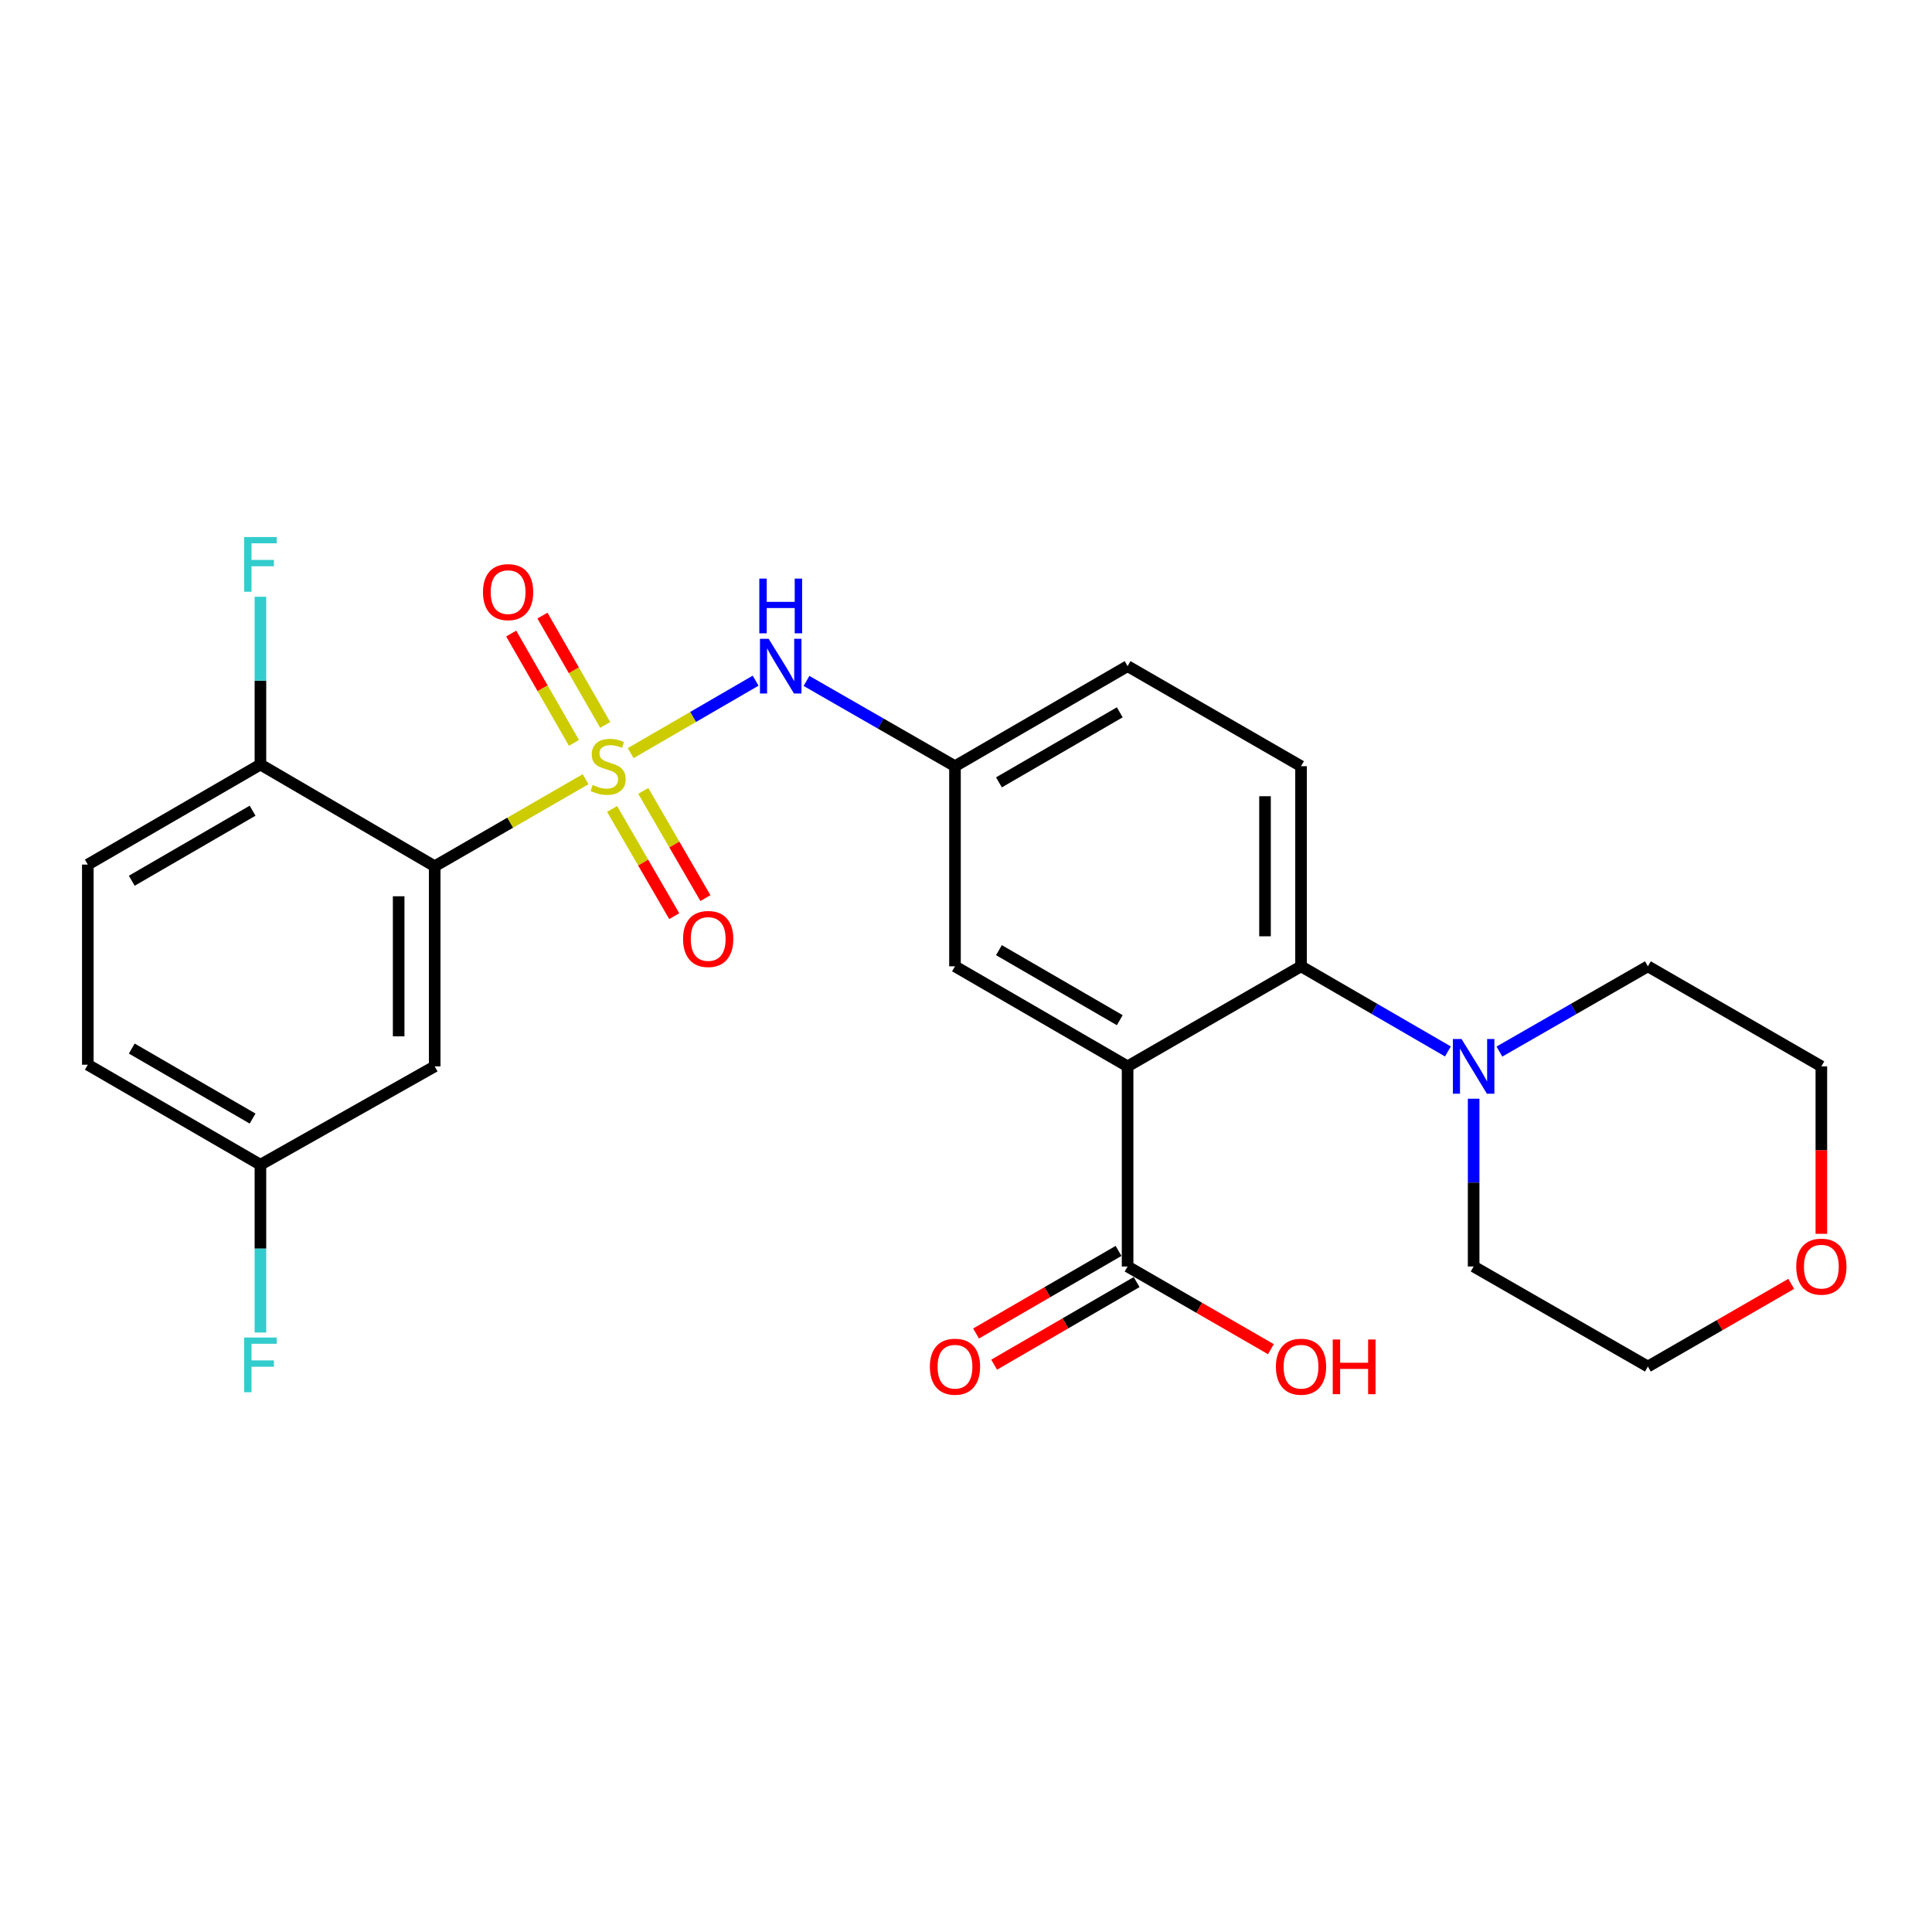 <?xml version='1.0' encoding='iso-8859-1'?>
<svg version='1.1' baseProfile='full'
              xmlns='http://www.w3.org/2000/svg'
                      xmlns:rdkit='http://www.rdkit.org/xml'
                      xmlns:xlink='http://www.w3.org/1999/xlink'
                  xml:space='preserve'
width='1000px' height='1000px' viewBox='0 0 1000 1000'>
<!-- END OF HEADER -->
<rect style='opacity:1.0;fill:#FFFFFF;stroke:none' width='1000' height='1000' x='0' y='0'> </rect>
<path class='bond-0' d='M 303.099,403.321 L 264.046,425.848' style='fill:none;fill-rule:evenodd;stroke:#CCCC00;stroke-width:6px;stroke-linecap:butt;stroke-linejoin:miter;stroke-opacity:1' />
<path class='bond-0' d='M 264.046,425.848 L 224.994,448.375' style='fill:none;fill-rule:evenodd;stroke:#000000;stroke-width:6px;stroke-linecap:butt;stroke-linejoin:miter;stroke-opacity:1' />
<path class='bond-3' d='M 326.431,389.827 L 358.773,371.073' style='fill:none;fill-rule:evenodd;stroke:#CCCC00;stroke-width:6px;stroke-linecap:butt;stroke-linejoin:miter;stroke-opacity:1' />
<path class='bond-3' d='M 358.773,371.073 L 391.115,352.32' style='fill:none;fill-rule:evenodd;stroke:#0000FF;stroke-width:6px;stroke-linecap:butt;stroke-linejoin:miter;stroke-opacity:1' />
<path class='bond-7' d='M 316.825,418.726 L 332.905,446.467' style='fill:none;fill-rule:evenodd;stroke:#CCCC00;stroke-width:6px;stroke-linecap:butt;stroke-linejoin:miter;stroke-opacity:1' />
<path class='bond-7' d='M 332.905,446.467 L 348.985,474.207' style='fill:none;fill-rule:evenodd;stroke:#FF0000;stroke-width:6px;stroke-linecap:butt;stroke-linejoin:miter;stroke-opacity:1' />
<path class='bond-7' d='M 332.958,409.374 L 349.038,437.115' style='fill:none;fill-rule:evenodd;stroke:#CCCC00;stroke-width:6px;stroke-linecap:butt;stroke-linejoin:miter;stroke-opacity:1' />
<path class='bond-7' d='M 349.038,437.115 L 365.118,464.856' style='fill:none;fill-rule:evenodd;stroke:#FF0000;stroke-width:6px;stroke-linecap:butt;stroke-linejoin:miter;stroke-opacity:1' />
<path class='bond-8' d='M 313.257,375.227 L 297.012,346.931' style='fill:none;fill-rule:evenodd;stroke:#CCCC00;stroke-width:6px;stroke-linecap:butt;stroke-linejoin:miter;stroke-opacity:1' />
<path class='bond-8' d='M 297.012,346.931 L 280.768,318.635' style='fill:none;fill-rule:evenodd;stroke:#FF0000;stroke-width:6px;stroke-linecap:butt;stroke-linejoin:miter;stroke-opacity:1' />
<path class='bond-8' d='M 297.085,384.511 L 280.841,356.215' style='fill:none;fill-rule:evenodd;stroke:#CCCC00;stroke-width:6px;stroke-linecap:butt;stroke-linejoin:miter;stroke-opacity:1' />
<path class='bond-8' d='M 280.841,356.215 L 264.597,327.919' style='fill:none;fill-rule:evenodd;stroke:#FF0000;stroke-width:6px;stroke-linecap:butt;stroke-linejoin:miter;stroke-opacity:1' />
<path class='bond-6' d='M 224.994,448.375 L 224.994,551.949' style='fill:none;fill-rule:evenodd;stroke:#000000;stroke-width:6px;stroke-linecap:butt;stroke-linejoin:miter;stroke-opacity:1' />
<path class='bond-6' d='M 206.347,463.912 L 206.347,536.413' style='fill:none;fill-rule:evenodd;stroke:#000000;stroke-width:6px;stroke-linecap:butt;stroke-linejoin:miter;stroke-opacity:1' />
<path class='bond-10' d='M 224.994,448.375 L 134.795,395.718' style='fill:none;fill-rule:evenodd;stroke:#000000;stroke-width:6px;stroke-linecap:butt;stroke-linejoin:miter;stroke-opacity:1' />
<path class='bond-1' d='M 583.639,551.949 L 494.299,500.162' style='fill:none;fill-rule:evenodd;stroke:#000000;stroke-width:6px;stroke-linecap:butt;stroke-linejoin:miter;stroke-opacity:1' />
<path class='bond-1' d='M 579.59,528.049 L 517.052,491.798' style='fill:none;fill-rule:evenodd;stroke:#000000;stroke-width:6px;stroke-linecap:butt;stroke-linejoin:miter;stroke-opacity:1' />
<path class='bond-4' d='M 583.639,551.949 L 583.639,655.534' style='fill:none;fill-rule:evenodd;stroke:#000000;stroke-width:6px;stroke-linecap:butt;stroke-linejoin:miter;stroke-opacity:1' />
<path class='bond-27' d='M 583.639,551.949 L 673.414,500.162' style='fill:none;fill-rule:evenodd;stroke:#000000;stroke-width:6px;stroke-linecap:butt;stroke-linejoin:miter;stroke-opacity:1' />
<path class='bond-2' d='M 673.414,500.162 L 673.414,396.588' style='fill:none;fill-rule:evenodd;stroke:#000000;stroke-width:6px;stroke-linecap:butt;stroke-linejoin:miter;stroke-opacity:1' />
<path class='bond-2' d='M 654.767,484.626 L 654.767,412.125' style='fill:none;fill-rule:evenodd;stroke:#000000;stroke-width:6px;stroke-linecap:butt;stroke-linejoin:miter;stroke-opacity:1' />
<path class='bond-5' d='M 673.414,500.162 L 711.423,522.195' style='fill:none;fill-rule:evenodd;stroke:#000000;stroke-width:6px;stroke-linecap:butt;stroke-linejoin:miter;stroke-opacity:1' />
<path class='bond-5' d='M 711.423,522.195 L 749.433,544.227' style='fill:none;fill-rule:evenodd;stroke:#0000FF;stroke-width:6px;stroke-linecap:butt;stroke-linejoin:miter;stroke-opacity:1' />
<path class='bond-12' d='M 417.44,352.452 L 455.869,374.52' style='fill:none;fill-rule:evenodd;stroke:#0000FF;stroke-width:6px;stroke-linecap:butt;stroke-linejoin:miter;stroke-opacity:1' />
<path class='bond-12' d='M 455.869,374.52 L 494.299,396.588' style='fill:none;fill-rule:evenodd;stroke:#000000;stroke-width:6px;stroke-linecap:butt;stroke-linejoin:miter;stroke-opacity:1' />
<path class='bond-13' d='M 578.963,647.467 L 542.084,668.845' style='fill:none;fill-rule:evenodd;stroke:#000000;stroke-width:6px;stroke-linecap:butt;stroke-linejoin:miter;stroke-opacity:1' />
<path class='bond-13' d='M 542.084,668.845 L 505.205,690.222' style='fill:none;fill-rule:evenodd;stroke:#FF0000;stroke-width:6px;stroke-linecap:butt;stroke-linejoin:miter;stroke-opacity:1' />
<path class='bond-13' d='M 588.315,663.6 L 551.436,684.977' style='fill:none;fill-rule:evenodd;stroke:#000000;stroke-width:6px;stroke-linecap:butt;stroke-linejoin:miter;stroke-opacity:1' />
<path class='bond-13' d='M 551.436,684.977 L 514.556,706.355' style='fill:none;fill-rule:evenodd;stroke:#FF0000;stroke-width:6px;stroke-linecap:butt;stroke-linejoin:miter;stroke-opacity:1' />
<path class='bond-18' d='M 583.639,655.534 L 620.731,676.93' style='fill:none;fill-rule:evenodd;stroke:#000000;stroke-width:6px;stroke-linecap:butt;stroke-linejoin:miter;stroke-opacity:1' />
<path class='bond-18' d='M 620.731,676.93 L 657.823,698.327' style='fill:none;fill-rule:evenodd;stroke:#FF0000;stroke-width:6px;stroke-linecap:butt;stroke-linejoin:miter;stroke-opacity:1' />
<path class='bond-22' d='M 762.754,568.699 L 762.754,612.116' style='fill:none;fill-rule:evenodd;stroke:#0000FF;stroke-width:6px;stroke-linecap:butt;stroke-linejoin:miter;stroke-opacity:1' />
<path class='bond-22' d='M 762.754,612.116 L 762.754,655.534' style='fill:none;fill-rule:evenodd;stroke:#000000;stroke-width:6px;stroke-linecap:butt;stroke-linejoin:miter;stroke-opacity:1' />
<path class='bond-23' d='M 776.094,544.29 L 814.519,522.226' style='fill:none;fill-rule:evenodd;stroke:#0000FF;stroke-width:6px;stroke-linecap:butt;stroke-linejoin:miter;stroke-opacity:1' />
<path class='bond-23' d='M 814.519,522.226 L 852.944,500.162' style='fill:none;fill-rule:evenodd;stroke:#000000;stroke-width:6px;stroke-linecap:butt;stroke-linejoin:miter;stroke-opacity:1' />
<path class='bond-16' d='M 224.994,551.949 L 134.795,602.866' style='fill:none;fill-rule:evenodd;stroke:#000000;stroke-width:6px;stroke-linecap:butt;stroke-linejoin:miter;stroke-opacity:1' />
<path class='bond-9' d='M 494.299,500.162 L 494.299,396.588' style='fill:none;fill-rule:evenodd;stroke:#000000;stroke-width:6px;stroke-linecap:butt;stroke-linejoin:miter;stroke-opacity:1' />
<path class='bond-15' d='M 134.795,395.718 L 45.455,447.505' style='fill:none;fill-rule:evenodd;stroke:#000000;stroke-width:6px;stroke-linecap:butt;stroke-linejoin:miter;stroke-opacity:1' />
<path class='bond-15' d='M 130.745,419.619 L 68.207,455.87' style='fill:none;fill-rule:evenodd;stroke:#000000;stroke-width:6px;stroke-linecap:butt;stroke-linejoin:miter;stroke-opacity:1' />
<path class='bond-19' d='M 134.795,395.718 L 134.795,352.301' style='fill:none;fill-rule:evenodd;stroke:#000000;stroke-width:6px;stroke-linecap:butt;stroke-linejoin:miter;stroke-opacity:1' />
<path class='bond-19' d='M 134.795,352.301 L 134.795,308.884' style='fill:none;fill-rule:evenodd;stroke:#33CCCC;stroke-width:6px;stroke-linecap:butt;stroke-linejoin:miter;stroke-opacity:1' />
<path class='bond-11' d='M 673.414,396.588 L 583.639,344.791' style='fill:none;fill-rule:evenodd;stroke:#000000;stroke-width:6px;stroke-linecap:butt;stroke-linejoin:miter;stroke-opacity:1' />
<path class='bond-17' d='M 494.299,396.588 L 583.639,344.791' style='fill:none;fill-rule:evenodd;stroke:#000000;stroke-width:6px;stroke-linecap:butt;stroke-linejoin:miter;stroke-opacity:1' />
<path class='bond-17' d='M 517.053,404.951 L 579.591,368.693' style='fill:none;fill-rule:evenodd;stroke:#000000;stroke-width:6px;stroke-linecap:butt;stroke-linejoin:miter;stroke-opacity:1' />
<path class='bond-14' d='M 942.729,638.624 L 942.729,595.287' style='fill:none;fill-rule:evenodd;stroke:#FF0000;stroke-width:6px;stroke-linecap:butt;stroke-linejoin:miter;stroke-opacity:1' />
<path class='bond-14' d='M 942.729,595.287 L 942.729,551.949' style='fill:none;fill-rule:evenodd;stroke:#000000;stroke-width:6px;stroke-linecap:butt;stroke-linejoin:miter;stroke-opacity:1' />
<path class='bond-28' d='M 927.138,664.526 L 890.041,685.924' style='fill:none;fill-rule:evenodd;stroke:#FF0000;stroke-width:6px;stroke-linecap:butt;stroke-linejoin:miter;stroke-opacity:1' />
<path class='bond-28' d='M 890.041,685.924 L 852.944,707.321' style='fill:none;fill-rule:evenodd;stroke:#000000;stroke-width:6px;stroke-linecap:butt;stroke-linejoin:miter;stroke-opacity:1' />
<path class='bond-20' d='M 45.455,447.505 L 45.455,551.1' style='fill:none;fill-rule:evenodd;stroke:#000000;stroke-width:6px;stroke-linecap:butt;stroke-linejoin:miter;stroke-opacity:1' />
<path class='bond-21' d='M 134.795,602.866 L 134.795,646.289' style='fill:none;fill-rule:evenodd;stroke:#000000;stroke-width:6px;stroke-linecap:butt;stroke-linejoin:miter;stroke-opacity:1' />
<path class='bond-21' d='M 134.795,646.289 L 134.795,689.711' style='fill:none;fill-rule:evenodd;stroke:#33CCCC;stroke-width:6px;stroke-linecap:butt;stroke-linejoin:miter;stroke-opacity:1' />
<path class='bond-26' d='M 134.795,602.866 L 45.455,551.1' style='fill:none;fill-rule:evenodd;stroke:#000000;stroke-width:6px;stroke-linecap:butt;stroke-linejoin:miter;stroke-opacity:1' />
<path class='bond-26' d='M 130.742,578.967 L 68.204,542.731' style='fill:none;fill-rule:evenodd;stroke:#000000;stroke-width:6px;stroke-linecap:butt;stroke-linejoin:miter;stroke-opacity:1' />
<path class='bond-25' d='M 762.754,655.534 L 852.944,707.321' style='fill:none;fill-rule:evenodd;stroke:#000000;stroke-width:6px;stroke-linecap:butt;stroke-linejoin:miter;stroke-opacity:1' />
<path class='bond-24' d='M 852.944,500.162 L 942.729,551.949' style='fill:none;fill-rule:evenodd;stroke:#000000;stroke-width:6px;stroke-linecap:butt;stroke-linejoin:miter;stroke-opacity:1' />
<path  class='atom-0' d='M 306.77 406.308
Q 307.09 406.428, 308.41 406.988
Q 309.73 407.548, 311.17 407.908
Q 312.65 408.228, 314.09 408.228
Q 316.77 408.228, 318.33 406.948
Q 319.89 405.628, 319.89 403.348
Q 319.89 401.788, 319.09 400.828
Q 318.33 399.868, 317.13 399.348
Q 315.93 398.828, 313.93 398.228
Q 311.41 397.468, 309.89 396.748
Q 308.41 396.028, 307.33 394.508
Q 306.29 392.988, 306.29 390.428
Q 306.29 386.868, 308.69 384.668
Q 311.13 382.468, 315.93 382.468
Q 319.21 382.468, 322.93 384.028
L 322.01 387.108
Q 318.61 385.708, 316.05 385.708
Q 313.29 385.708, 311.77 386.868
Q 310.25 387.988, 310.29 389.948
Q 310.29 391.468, 311.05 392.388
Q 311.85 393.308, 312.97 393.828
Q 314.13 394.348, 316.05 394.948
Q 318.61 395.748, 320.13 396.548
Q 321.65 397.348, 322.73 398.988
Q 323.85 400.588, 323.85 403.348
Q 323.85 407.268, 321.21 409.388
Q 318.61 411.468, 314.25 411.468
Q 311.73 411.468, 309.81 410.908
Q 307.93 410.388, 305.69 409.468
L 306.77 406.308
' fill='#CCCC00'/>
<path  class='atom-4' d='M 397.839 330.631
L 407.119 345.631
Q 408.039 347.111, 409.519 349.791
Q 410.999 352.471, 411.079 352.631
L 411.079 330.631
L 414.839 330.631
L 414.839 358.951
L 410.959 358.951
L 400.999 342.551
Q 399.839 340.631, 398.599 338.431
Q 397.399 336.231, 397.039 335.551
L 397.039 358.951
L 393.359 358.951
L 393.359 330.631
L 397.839 330.631
' fill='#0000FF'/>
<path  class='atom-4' d='M 393.019 299.479
L 396.859 299.479
L 396.859 311.519
L 411.339 311.519
L 411.339 299.479
L 415.179 299.479
L 415.179 327.799
L 411.339 327.799
L 411.339 314.719
L 396.859 314.719
L 396.859 327.799
L 393.019 327.799
L 393.019 299.479
' fill='#0000FF'/>
<path  class='atom-6' d='M 756.494 537.789
L 765.774 552.789
Q 766.694 554.269, 768.174 556.949
Q 769.654 559.629, 769.734 559.789
L 769.734 537.789
L 773.494 537.789
L 773.494 566.109
L 769.614 566.109
L 759.654 549.709
Q 758.494 547.789, 757.254 545.589
Q 756.054 543.389, 755.694 542.709
L 755.694 566.109
L 752.014 566.109
L 752.014 537.789
L 756.494 537.789
' fill='#0000FF'/>
<path  class='atom-8' d='M 353.557 486.009
Q 353.557 479.209, 356.917 475.409
Q 360.277 471.609, 366.557 471.609
Q 372.837 471.609, 376.197 475.409
Q 379.557 479.209, 379.557 486.009
Q 379.557 492.889, 376.157 496.809
Q 372.757 500.689, 366.557 500.689
Q 360.317 500.689, 356.917 496.809
Q 353.557 492.929, 353.557 486.009
M 366.557 497.489
Q 370.877 497.489, 373.197 494.609
Q 375.557 491.689, 375.557 486.009
Q 375.557 480.449, 373.197 477.649
Q 370.877 474.809, 366.557 474.809
Q 362.237 474.809, 359.877 477.609
Q 357.557 480.409, 357.557 486.009
Q 357.557 491.729, 359.877 494.609
Q 362.237 497.489, 366.557 497.489
' fill='#FF0000'/>
<path  class='atom-9' d='M 249.993 306.479
Q 249.993 299.679, 253.353 295.879
Q 256.713 292.079, 262.993 292.079
Q 269.273 292.079, 272.633 295.879
Q 275.993 299.679, 275.993 306.479
Q 275.993 313.359, 272.593 317.279
Q 269.193 321.159, 262.993 321.159
Q 256.753 321.159, 253.353 317.279
Q 249.993 313.399, 249.993 306.479
M 262.993 317.959
Q 267.313 317.959, 269.633 315.079
Q 271.993 312.159, 271.993 306.479
Q 271.993 300.919, 269.633 298.119
Q 267.313 295.279, 262.993 295.279
Q 258.673 295.279, 256.313 298.079
Q 253.993 300.879, 253.993 306.479
Q 253.993 312.199, 256.313 315.079
Q 258.673 317.959, 262.993 317.959
' fill='#FF0000'/>
<path  class='atom-14' d='M 481.299 707.401
Q 481.299 700.601, 484.659 696.801
Q 488.019 693.001, 494.299 693.001
Q 500.579 693.001, 503.939 696.801
Q 507.299 700.601, 507.299 707.401
Q 507.299 714.281, 503.899 718.201
Q 500.499 722.081, 494.299 722.081
Q 488.059 722.081, 484.659 718.201
Q 481.299 714.321, 481.299 707.401
M 494.299 718.881
Q 498.619 718.881, 500.939 716.001
Q 503.299 713.081, 503.299 707.401
Q 503.299 701.841, 500.939 699.041
Q 498.619 696.201, 494.299 696.201
Q 489.979 696.201, 487.619 699.001
Q 485.299 701.801, 485.299 707.401
Q 485.299 713.121, 487.619 716.001
Q 489.979 718.881, 494.299 718.881
' fill='#FF0000'/>
<path  class='atom-15' d='M 929.729 655.614
Q 929.729 648.814, 933.089 645.014
Q 936.449 641.214, 942.729 641.214
Q 949.009 641.214, 952.369 645.014
Q 955.729 648.814, 955.729 655.614
Q 955.729 662.494, 952.329 666.414
Q 948.929 670.294, 942.729 670.294
Q 936.489 670.294, 933.089 666.414
Q 929.729 662.534, 929.729 655.614
M 942.729 667.094
Q 947.049 667.094, 949.369 664.214
Q 951.729 661.294, 951.729 655.614
Q 951.729 650.054, 949.369 647.254
Q 947.049 644.414, 942.729 644.414
Q 938.409 644.414, 936.049 647.214
Q 933.729 650.014, 933.729 655.614
Q 933.729 661.334, 936.049 664.214
Q 938.409 667.094, 942.729 667.094
' fill='#FF0000'/>
<path  class='atom-19' d='M 660.414 707.401
Q 660.414 700.601, 663.774 696.801
Q 667.134 693.001, 673.414 693.001
Q 679.694 693.001, 683.054 696.801
Q 686.414 700.601, 686.414 707.401
Q 686.414 714.281, 683.014 718.201
Q 679.614 722.081, 673.414 722.081
Q 667.174 722.081, 663.774 718.201
Q 660.414 714.321, 660.414 707.401
M 673.414 718.881
Q 677.734 718.881, 680.054 716.001
Q 682.414 713.081, 682.414 707.401
Q 682.414 701.841, 680.054 699.041
Q 677.734 696.201, 673.414 696.201
Q 669.094 696.201, 666.734 699.001
Q 664.414 701.801, 664.414 707.401
Q 664.414 713.121, 666.734 716.001
Q 669.094 718.881, 673.414 718.881
' fill='#FF0000'/>
<path  class='atom-19' d='M 689.814 693.321
L 693.654 693.321
L 693.654 705.361
L 708.134 705.361
L 708.134 693.321
L 711.974 693.321
L 711.974 721.641
L 708.134 721.641
L 708.134 708.561
L 693.654 708.561
L 693.654 721.641
L 689.814 721.641
L 689.814 693.321
' fill='#FF0000'/>
<path  class='atom-20' d='M 126.375 277.974
L 143.215 277.974
L 143.215 281.214
L 130.175 281.214
L 130.175 289.814
L 141.775 289.814
L 141.775 293.094
L 130.175 293.094
L 130.175 306.294
L 126.375 306.294
L 126.375 277.974
' fill='#33CCCC'/>
<path  class='atom-22' d='M 126.375 692.301
L 143.215 692.301
L 143.215 695.541
L 130.175 695.541
L 130.175 704.141
L 141.775 704.141
L 141.775 707.421
L 130.175 707.421
L 130.175 720.621
L 126.375 720.621
L 126.375 692.301
' fill='#33CCCC'/>
</svg>
